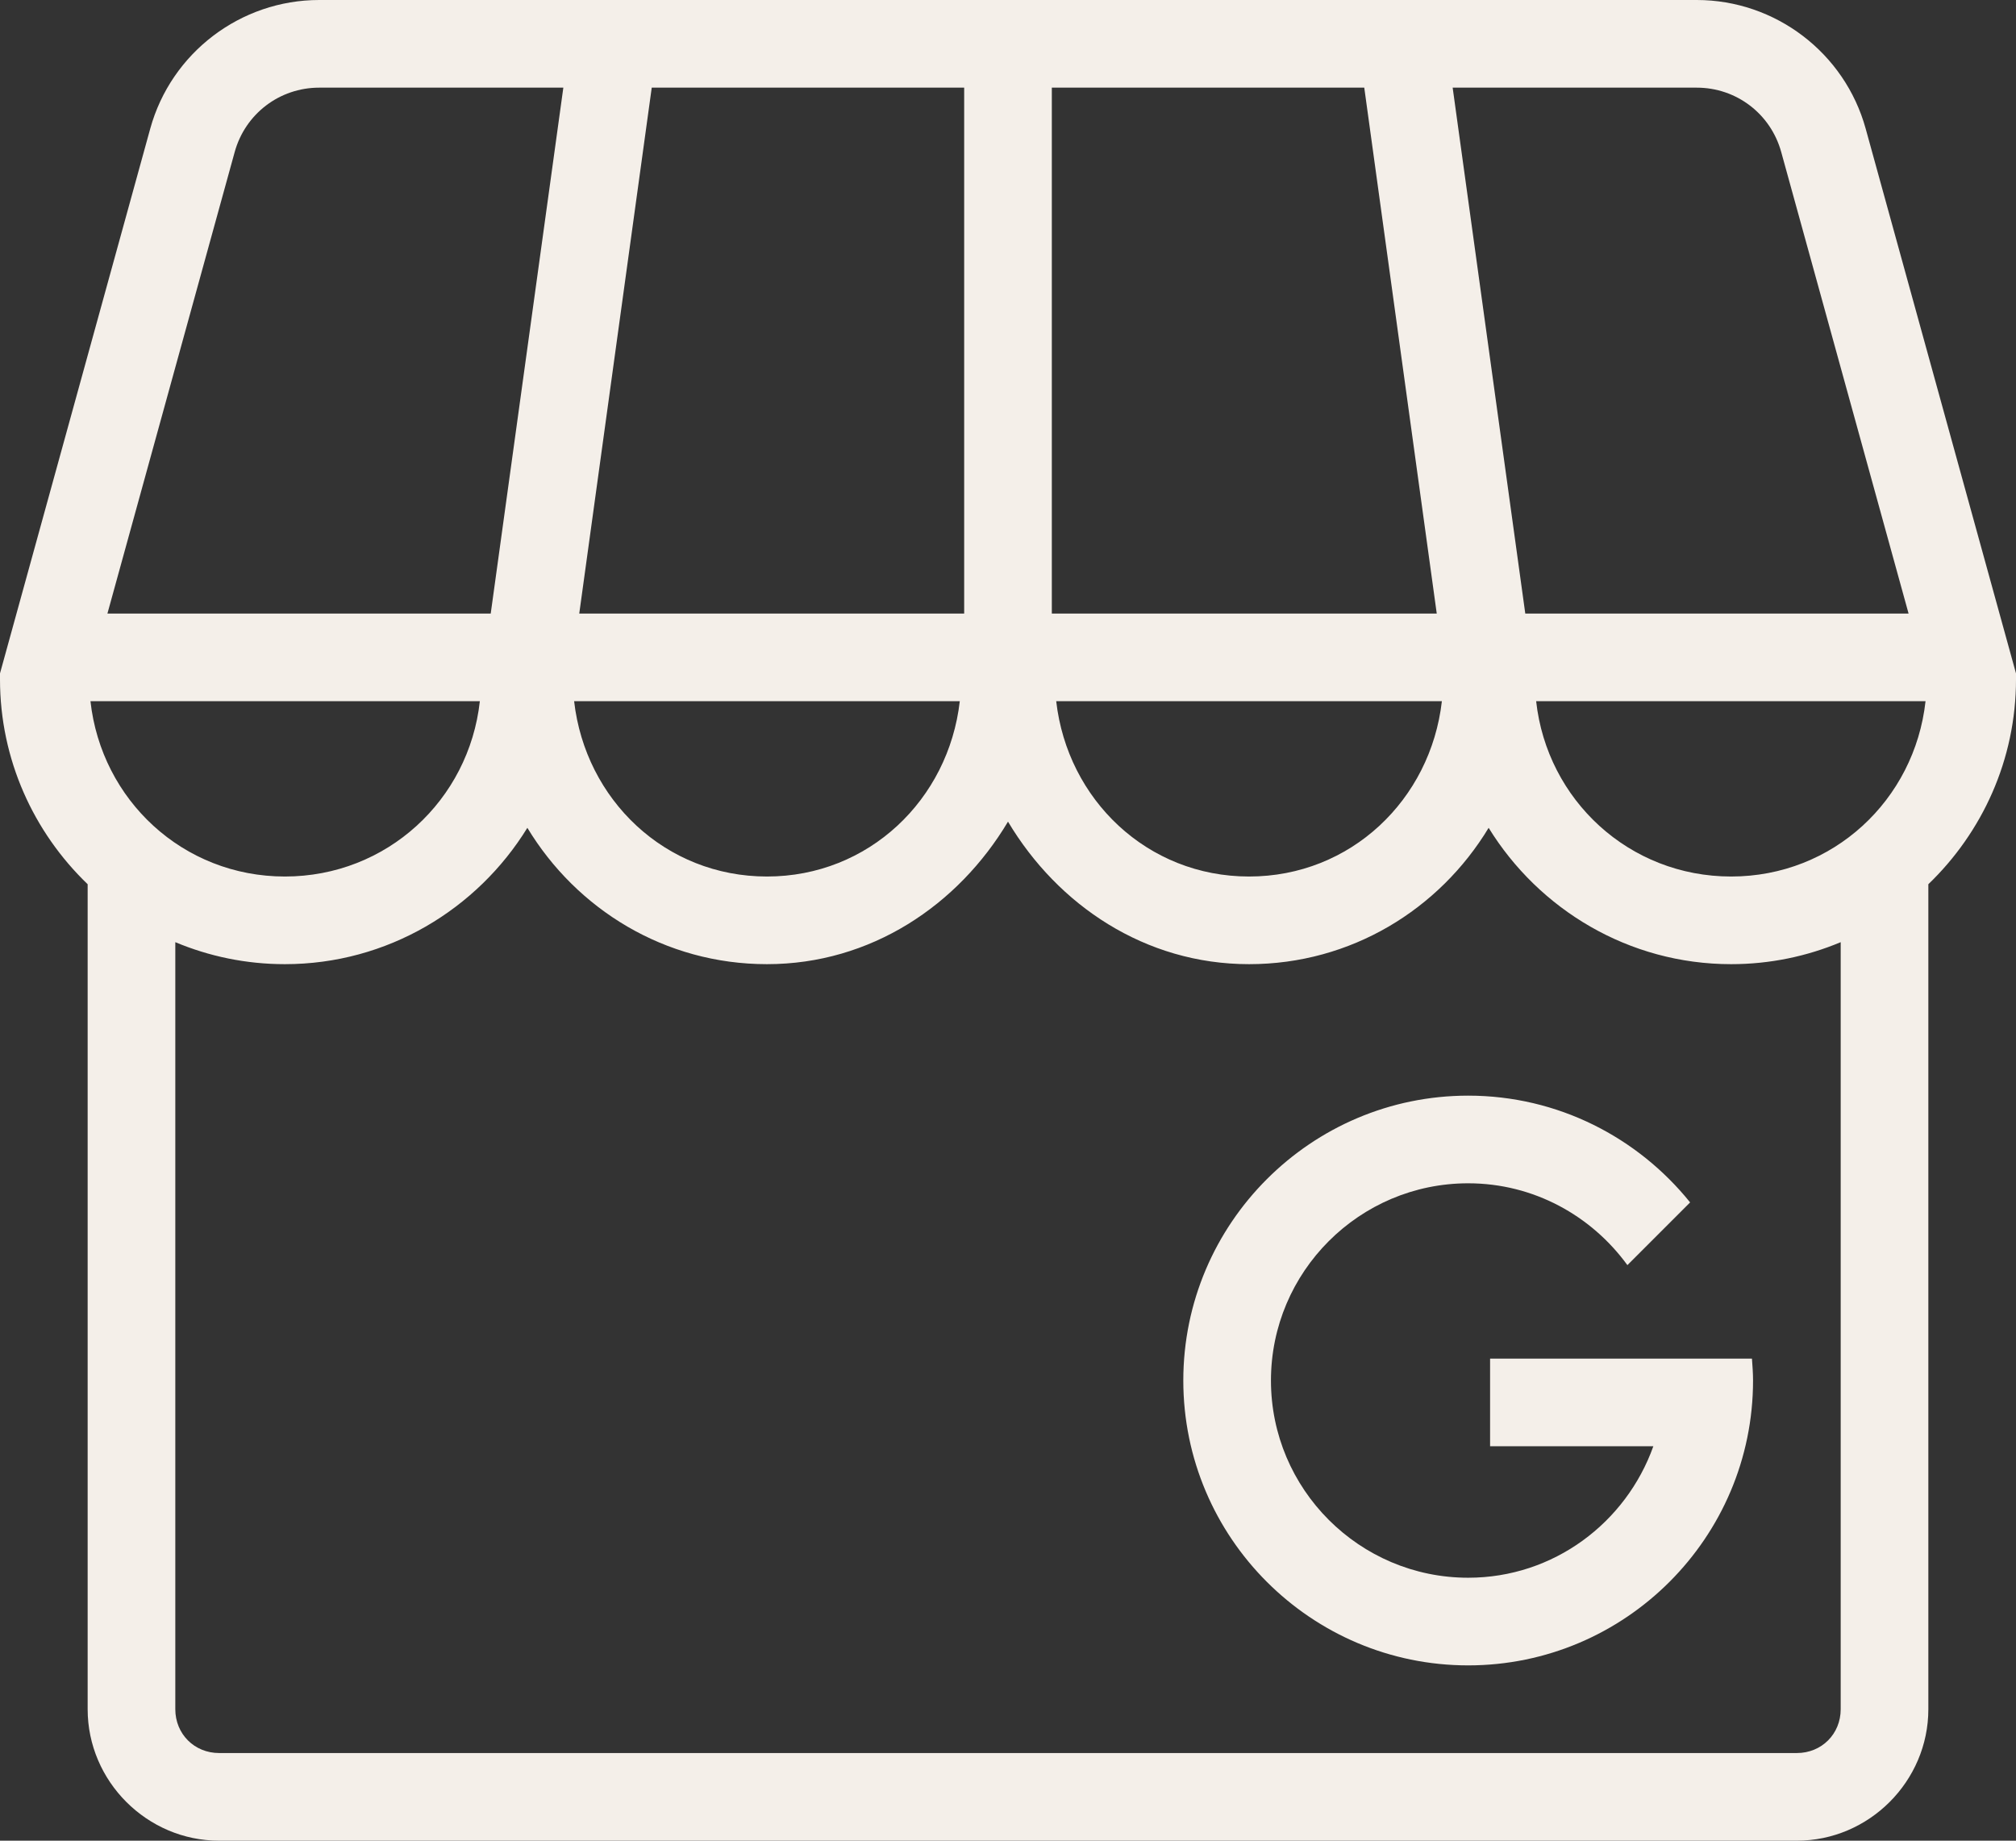 <?xml version="1.0" encoding="UTF-8" standalone="no"?><svg xmlns="http://www.w3.org/2000/svg" xmlns:xlink="http://www.w3.org/1999/xlink" fill="#f4efe9" height="42" preserveAspectRatio="xMidYMid meet" version="1" viewBox="2.0 4.0 46.0 42.0" width="46" zoomAndPan="magnify"><rect x="2.0" y="4.0" width="46.0" height="42.0" fill="#333333" stroke="none"/><g id="change1_1"><path d="M 9.283 4 C 7.489 4 5.905 5.205 5.428 6.936 L 2 19.365 L 2 19.5 C 2 21.334 2.77 22.992 4 24.176 L 4 43 C 4 44.645 5.355 46 7 46 L 43 46 C 44.645 46 46 44.645 46 43 L 46 24.176 C 47.23 22.992 48 21.334 48 19.5 L 48 19.365 L 44.57 6.936 C 44.093 5.206 42.51 4 40.715 4 L 9.283 4 z M 9.283 6 L 14.854 6 L 13.197 18 L 4.451 18 L 7.355 7.469 C 7.596 6.597 8.379 6 9.283 6 z M 16.871 6 L 24 6 L 24 18 L 15.217 18 L 16.871 6 z M 26 6 L 33.129 6 L 34.783 18 L 26 18 L 26 6 z M 35.146 6 L 40.715 6 C 41.62 6 42.402 6.597 42.643 7.469 L 45.549 18 L 36.803 18 L 35.146 6 z M 4.064 20 L 12.949 20 C 12.7 22.256 10.826 24 8.5 24 C 6.175 24 4.314 22.255 4.064 20 z M 15.1 20 L 23.9 20 C 23.643 22.248 21.82 24 19.5 24 C 17.18 24 15.357 22.248 15.1 20 z M 26.1 20 L 34.9 20 C 34.643 22.248 32.82 24 30.5 24 C 28.18 24 26.357 22.248 26.1 20 z M 37.051 20 L 45.936 20 C 45.686 22.255 43.825 24 41.5 24 C 39.174 24 37.3 22.256 37.051 20 z M 25 22.748 C 26.136 24.654 28.129 26 30.5 26 C 32.83 26 34.843 24.748 35.967 22.889 C 37.113 24.75 39.163 26 41.5 26 C 42.385 26 43.23 25.821 44 25.498 L 44 43 C 44 43.565 43.565 44 43 44 L 7 44 C 6.435 44 6 43.565 6 43 L 6 25.498 C 6.77 25.821 7.615 26 8.5 26 C 10.837 26 12.887 24.75 14.033 22.889 C 15.157 24.748 17.17 26 19.5 26 C 21.871 26 23.864 24.654 25 22.748 z M 35.5 29 C 31.916 29 29 31.916 29 35.5 C 29 39.084 31.916 42 35.5 42 C 39.084 42 42 39.084 42 35.5 C 42 35.331 41.987 35.166 41.975 35 L 36 35 L 36 37 L 39.725 37 C 39.104 38.742 37.453 40 35.5 40 C 33.019 40 31 37.981 31 35.5 C 31 33.019 33.019 31 35.5 31 C 36.996 31 38.314 31.741 39.133 32.867 L 40.564 31.436 C 39.371 29.954 37.546 29 35.5 29 z" fill="inherit"/></g></svg>